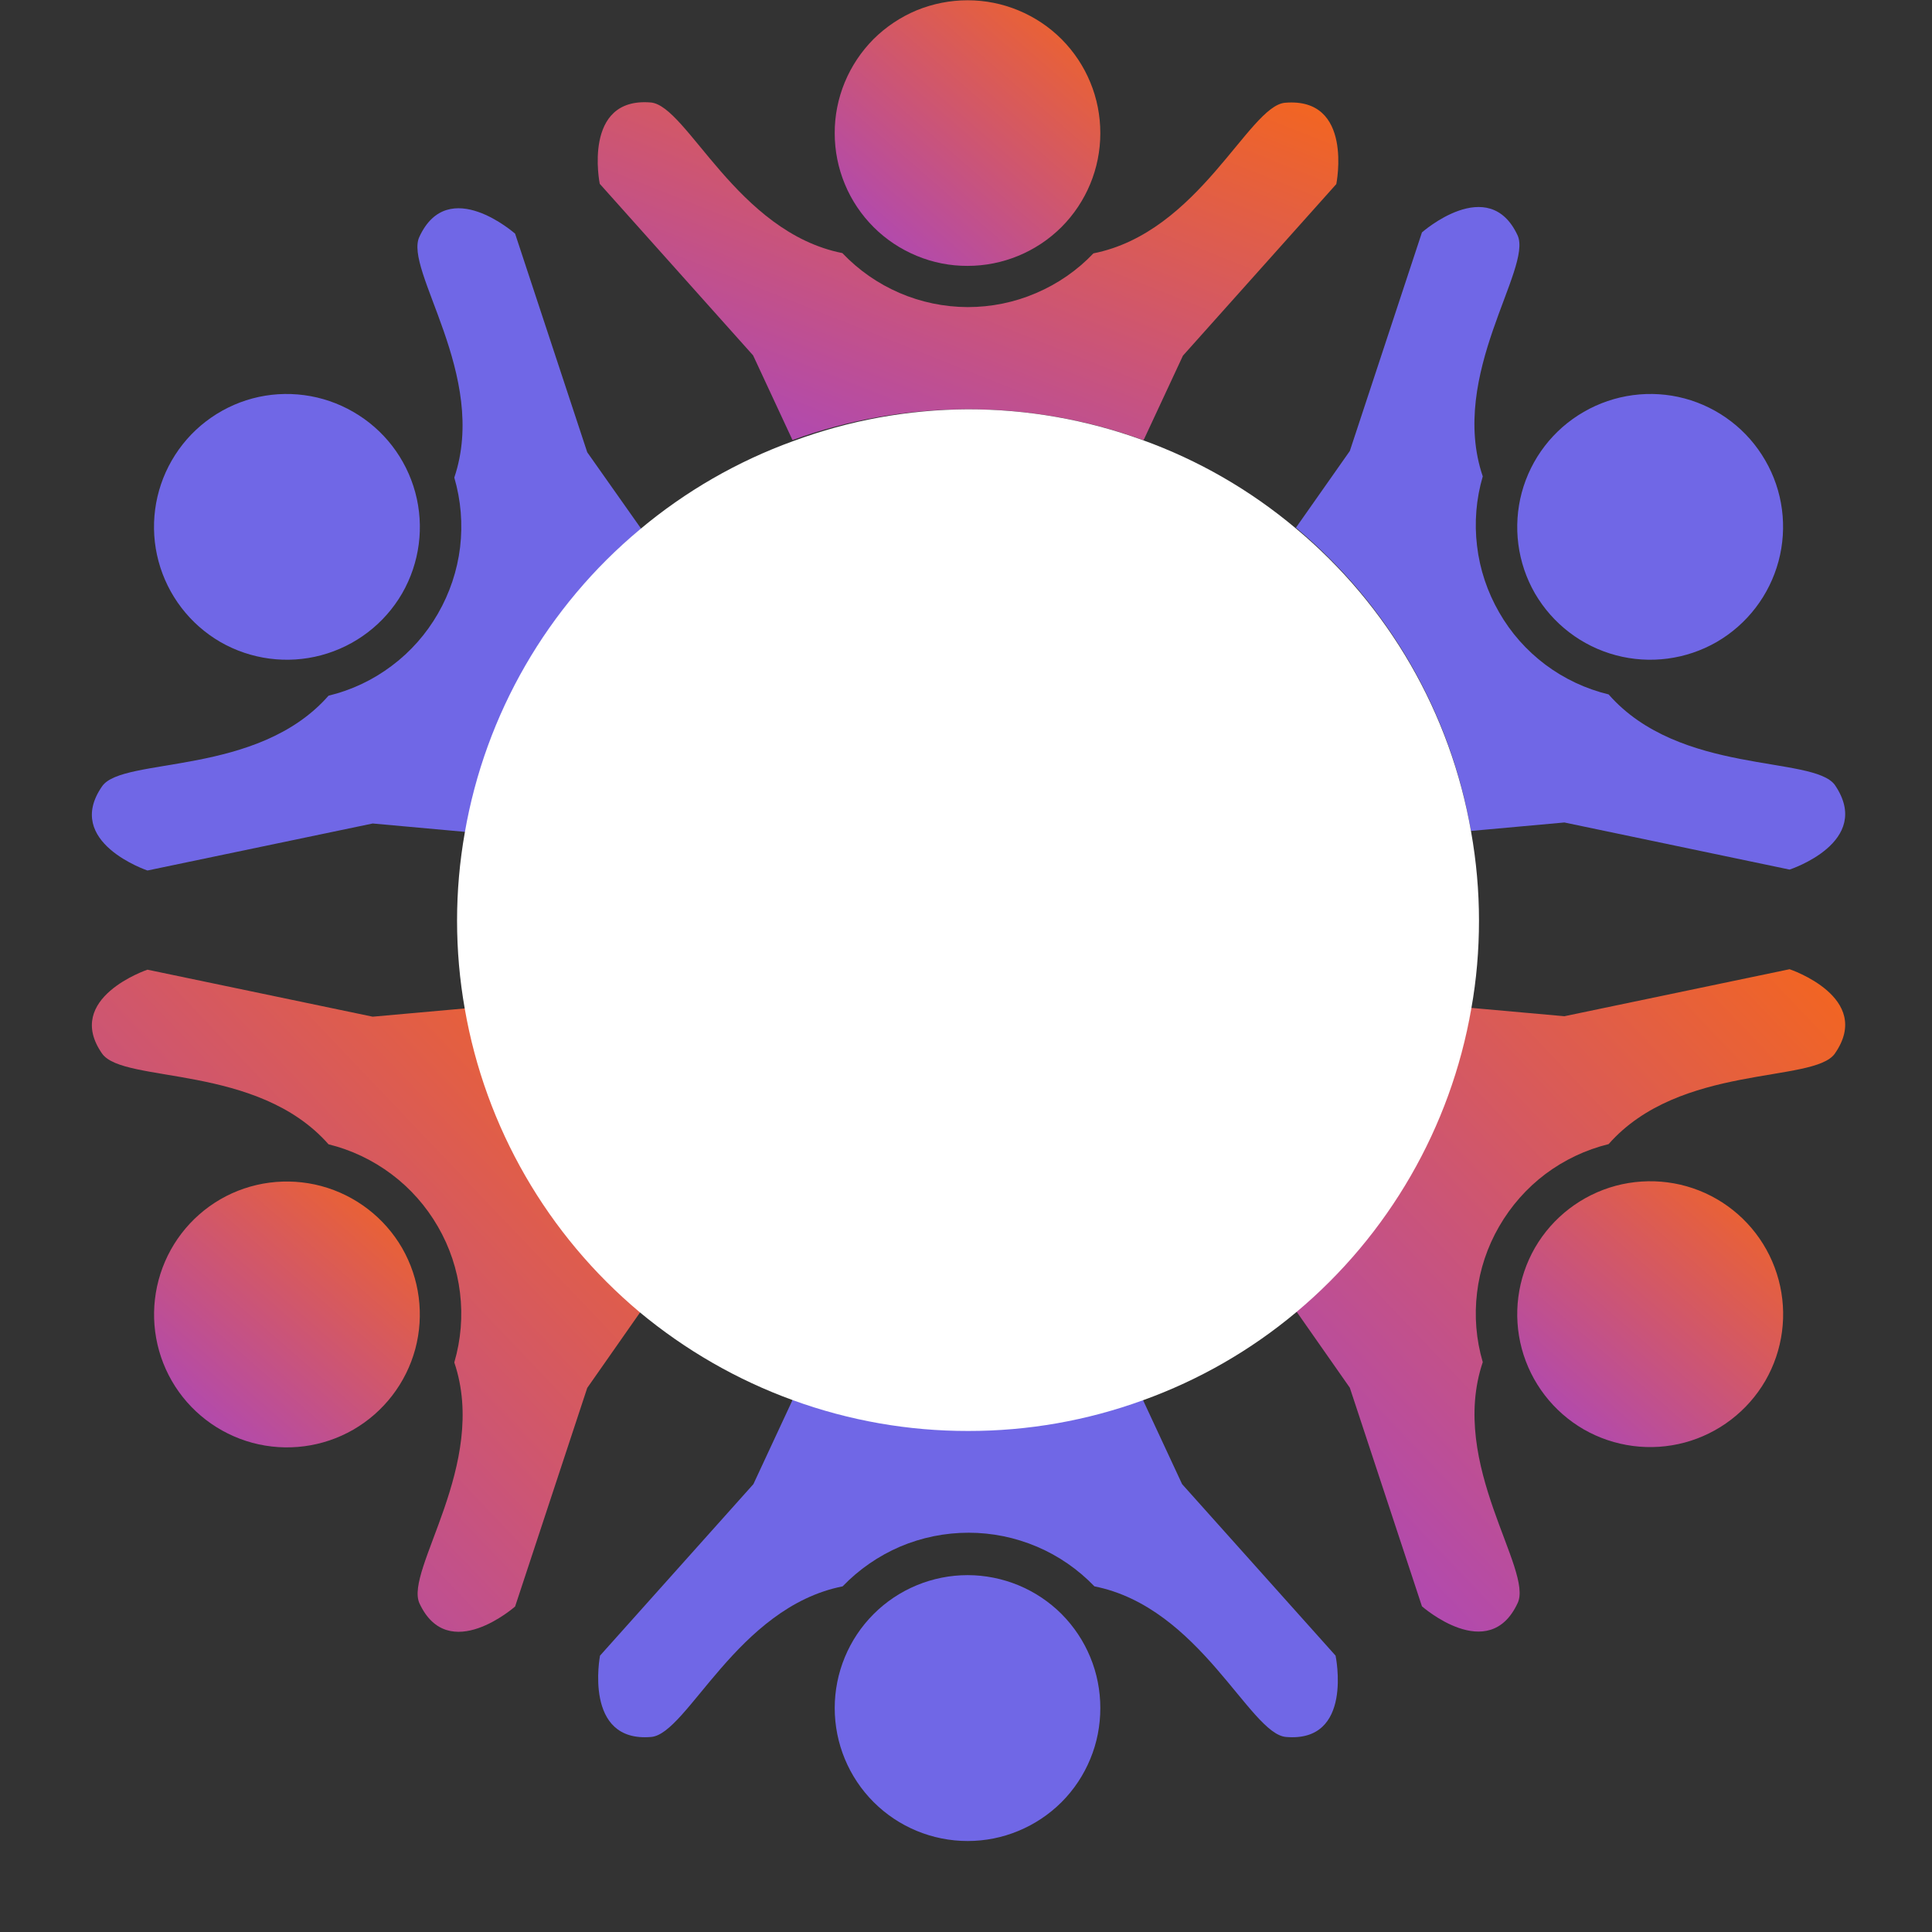 <svg width="21" height="21" viewBox="0 0 21 21" fill="none" xmlns="http://www.w3.org/2000/svg">
<rect x="0" y="0" width="21" height="21" fill="#333333" stroke="none"/>
<path fill-rule="evenodd" clip-rule="evenodd" d="M14.525 2.001L12.858 3.866L12.43 4.785C11.817 4.561 11.17 4.447 10.518 4.449C9.869 4.448 9.224 4.561 8.614 4.783L8.186 3.863L6.519 1.998C6.519 1.998 6.327 1.051 7.075 1.114C7.469 1.151 8.009 2.523 9.156 2.751C9.332 2.936 9.543 3.083 9.777 3.184C10.011 3.285 10.263 3.337 10.518 3.338C10.774 3.338 11.027 3.287 11.261 3.186C11.496 3.086 11.709 2.939 11.885 2.754C13.033 2.526 13.572 1.153 13.967 1.117C14.717 1.053 14.525 2.001 14.525 2.001Z" fill="url(#paint0_linear_10379_11809)"/>
<path fill-rule="evenodd" clip-rule="evenodd" d="M6.969 5.747C5.964 6.585 5.289 7.753 5.066 9.043L4.051 8.951L1.603 9.462C1.603 9.462 0.686 9.154 1.111 8.545C1.339 8.223 2.798 8.443 3.571 7.562C3.819 7.502 4.053 7.392 4.257 7.238C4.462 7.085 4.633 6.891 4.76 6.67C4.888 6.448 4.97 6.203 5.001 5.949C5.031 5.695 5.01 5.437 4.938 5.191C5.313 4.08 4.382 2.929 4.56 2.571C4.874 1.898 5.599 2.54 5.599 2.54L6.383 4.916L6.969 5.747Z" fill="#7067E6"/>
<path fill-rule="evenodd" clip-rule="evenodd" d="M6.966 14.253L6.383 15.086L5.599 17.462C5.599 17.462 4.874 18.102 4.56 17.429C4.393 17.071 5.313 15.917 4.938 14.809C5.01 14.563 5.031 14.306 5 14.052C4.97 13.799 4.888 13.554 4.76 13.333C4.632 13.111 4.461 12.917 4.257 12.764C4.052 12.61 3.819 12.499 3.571 12.438C2.798 11.56 1.347 11.78 1.111 11.454C0.686 10.848 1.603 10.54 1.603 10.54L4.051 11.051L5.066 10.96C5.291 12.247 5.964 13.414 6.966 14.253Z" fill="url(#paint1_linear_10379_11809)"/>
<path fill-rule="evenodd" clip-rule="evenodd" d="M13.978 18.88C13.583 18.847 13.044 17.471 11.896 17.243C11.719 17.059 11.507 16.912 11.272 16.812C11.037 16.712 10.784 16.66 10.529 16.66C10.273 16.66 10.02 16.711 9.784 16.811C9.549 16.912 9.336 17.059 9.159 17.243C8.011 17.471 7.472 18.847 7.078 18.88C6.338 18.944 6.522 17.996 6.522 17.996L8.189 16.132L8.617 15.212C9.227 15.434 9.871 15.547 10.521 15.545C11.169 15.547 11.812 15.434 12.421 15.212L12.849 16.132L14.517 17.996C14.517 17.996 14.717 18.944 13.978 18.88Z" fill="#7067E6"/>
<path fill-rule="evenodd" clip-rule="evenodd" d="M19.944 11.452C19.716 11.777 18.257 11.558 17.485 12.436C17.236 12.497 17.003 12.608 16.798 12.761C16.594 12.915 16.423 13.109 16.295 13.331C16.167 13.552 16.085 13.797 16.055 14.05C16.024 14.304 16.045 14.561 16.117 14.806C15.742 15.918 16.673 17.068 16.495 17.427C16.181 18.099 15.456 17.46 15.456 17.46L14.672 15.084L14.089 14.251C15.091 13.411 15.765 12.243 15.99 10.955L17.004 11.046L19.452 10.535C19.452 10.535 20.369 10.841 19.944 11.452Z" fill="url(#paint2_linear_10379_11809)"/>
<path fill-rule="evenodd" clip-rule="evenodd" d="M19.452 9.452L17.004 8.94L15.989 9.032C15.766 7.742 15.092 6.574 14.086 5.736L14.672 4.902L15.456 2.526C15.456 2.526 16.181 1.885 16.495 2.557C16.662 2.916 15.742 4.072 16.117 5.178C16.045 5.423 16.024 5.681 16.055 5.935C16.085 6.189 16.167 6.434 16.295 6.656C16.422 6.878 16.593 7.071 16.798 7.225C17.003 7.378 17.236 7.488 17.485 7.548C18.257 8.429 19.708 8.209 19.944 8.532C20.369 9.154 19.452 9.452 19.452 9.452Z" fill="#7067E6"/>
<path fill-rule="evenodd" clip-rule="evenodd" d="M10.518 0.003C10.707 0.003 10.895 0.04 11.07 0.113C11.246 0.186 11.405 0.292 11.539 0.426C11.673 0.561 11.779 0.72 11.851 0.895C11.924 1.071 11.96 1.258 11.96 1.448C11.96 1.831 11.808 2.197 11.538 2.468C11.267 2.738 10.9 2.89 10.518 2.89C10.328 2.891 10.14 2.854 9.965 2.781C9.79 2.709 9.63 2.603 9.496 2.469C9.362 2.335 9.255 2.176 9.183 2.001C9.11 1.825 9.073 1.638 9.073 1.448C9.072 1.258 9.11 1.07 9.182 0.895C9.255 0.719 9.361 0.56 9.495 0.425C9.63 0.291 9.789 0.185 9.964 0.112C10.14 0.04 10.328 0.003 10.518 0.003Z" fill="url(#paint3_linear_10379_11809)"/>
<path fill-rule="evenodd" clip-rule="evenodd" d="M1.867 5.005C1.962 4.84 2.088 4.696 2.238 4.581C2.389 4.465 2.561 4.38 2.744 4.331C2.927 4.282 3.118 4.27 3.306 4.295C3.495 4.32 3.676 4.382 3.84 4.477C4.172 4.668 4.414 4.983 4.514 5.353C4.614 5.723 4.562 6.118 4.371 6.45C4.179 6.781 3.862 7.023 3.492 7.122C3.122 7.221 2.727 7.169 2.395 6.978C2.064 6.786 1.822 6.47 1.723 6.1C1.624 5.731 1.676 5.336 1.867 5.005Z" fill="#7067E6"/>
<path fill-rule="evenodd" clip-rule="evenodd" d="M1.867 15.009C1.676 14.677 1.625 14.283 1.724 13.913C1.823 13.543 2.064 13.228 2.395 13.036C2.727 12.844 3.122 12.793 3.493 12.892C3.863 12.992 4.179 13.234 4.371 13.566C4.562 13.899 4.613 14.293 4.514 14.663C4.414 15.033 4.172 15.348 3.84 15.54C3.508 15.731 3.114 15.782 2.744 15.683C2.374 15.583 2.058 15.341 1.867 15.009Z" fill="url(#paint4_linear_10379_11809)"/>
<path fill-rule="evenodd" clip-rule="evenodd" d="M10.518 20.011C10.135 20.011 9.767 19.859 9.496 19.588C9.225 19.317 9.073 18.949 9.073 18.566C9.073 18.183 9.225 17.815 9.496 17.544C9.767 17.273 10.135 17.121 10.518 17.121C10.707 17.121 10.895 17.159 11.07 17.231C11.246 17.304 11.405 17.41 11.539 17.544C11.673 17.679 11.779 17.838 11.851 18.013C11.924 18.189 11.96 18.377 11.96 18.566C11.96 18.756 11.924 18.944 11.851 19.119C11.779 19.294 11.673 19.454 11.539 19.588C11.405 19.722 11.246 19.828 11.07 19.901C10.895 19.974 10.707 20.011 10.518 20.011Z" fill="#7067E6"/>
<path fill-rule="evenodd" clip-rule="evenodd" d="M19.188 15.009C18.996 15.339 18.68 15.581 18.311 15.68C17.941 15.779 17.547 15.727 17.215 15.537C16.883 15.345 16.641 15.03 16.541 14.66C16.442 14.29 16.493 13.896 16.684 13.563C16.876 13.231 17.192 12.989 17.562 12.889C17.933 12.79 18.328 12.841 18.66 13.033C18.992 13.225 19.234 13.541 19.333 13.912C19.432 14.282 19.38 14.677 19.188 15.009Z" fill="url(#paint5_linear_10379_11809)"/>
<path fill-rule="evenodd" clip-rule="evenodd" d="M19.188 5.005C19.38 5.336 19.431 5.731 19.332 6.1C19.233 6.47 18.991 6.786 18.66 6.978C18.328 7.169 17.933 7.221 17.563 7.122C17.192 7.023 16.877 6.781 16.684 6.45C16.493 6.118 16.442 5.723 16.541 5.353C16.641 4.983 16.883 4.668 17.215 4.477C17.379 4.382 17.561 4.32 17.749 4.295C17.937 4.27 18.128 4.282 18.311 4.331C18.494 4.38 18.666 4.465 18.817 4.581C18.967 4.696 19.093 4.84 19.188 5.005Z" fill="#7067E6"/>
<path fill-rule="evenodd" clip-rule="evenodd" d="M16.076 10.007C16.076 10.329 16.049 10.649 15.992 10.966C15.768 12.254 15.094 13.422 14.091 14.262C13.596 14.677 13.032 15.001 12.424 15.22C11.815 15.442 11.172 15.555 10.523 15.554C9.874 15.555 9.23 15.442 8.62 15.22C8.013 15 7.449 14.675 6.952 14.262C5.95 13.422 5.276 12.254 5.052 10.966C4.996 10.649 4.968 10.329 4.968 10.007C4.968 9.687 4.996 9.367 5.052 9.051C5.275 7.761 5.95 6.593 6.955 5.755C7.45 5.34 8.015 5.014 8.623 4.794C9.229 4.569 9.871 4.452 10.518 4.449C11.166 4.448 11.809 4.561 12.419 4.783C13.027 5.002 13.591 5.328 14.086 5.744C15.092 6.582 15.766 7.75 15.99 9.04C16.047 9.359 16.076 9.683 16.076 10.007Z" fill="white"/>
<defs>
<linearGradient id="paint0_linear_10379_11809" x1="13.595" y1="0.899" x2="11.408" y2="6.404" gradientUnits="userSpaceOnUse">
<stop stop-color="#F26522"/>
<stop offset="1" stop-color="#AB47BC"/>
</linearGradient>
<linearGradient id="paint1_linear_10379_11809" x1="6.26" y1="10.124" x2="0.025" y2="16.064" gradientUnits="userSpaceOnUse">
<stop stop-color="#F26522"/>
<stop offset="1" stop-color="#AB47BC"/>
</linearGradient>
<linearGradient id="paint2_linear_10379_11809" x1="19.35" y1="10.119" x2="13.113" y2="16.059" gradientUnits="userSpaceOnUse">
<stop stop-color="#F26522"/>
<stop offset="1" stop-color="#AB47BC"/>
</linearGradient>
<linearGradient id="paint3_linear_10379_11809" x1="11.618" y1="-0.164" x2="9.138" y2="2.686" gradientUnits="userSpaceOnUse">
<stop stop-color="#F26522"/>
<stop offset="1" stop-color="#AB47BC"/>
</linearGradient>
<linearGradient id="paint4_linear_10379_11809" x1="4.222" y1="12.676" x2="1.739" y2="15.527" gradientUnits="userSpaceOnUse">
<stop stop-color="#F26522"/>
<stop offset="1" stop-color="#AB47BC"/>
</linearGradient>
<linearGradient id="paint5_linear_10379_11809" x1="19.04" y1="12.673" x2="16.558" y2="15.525" gradientUnits="userSpaceOnUse">
<stop stop-color="#F26522"/>
<stop offset="1" stop-color="#AB47BC"/>
</linearGradient>
</defs>
</svg>
